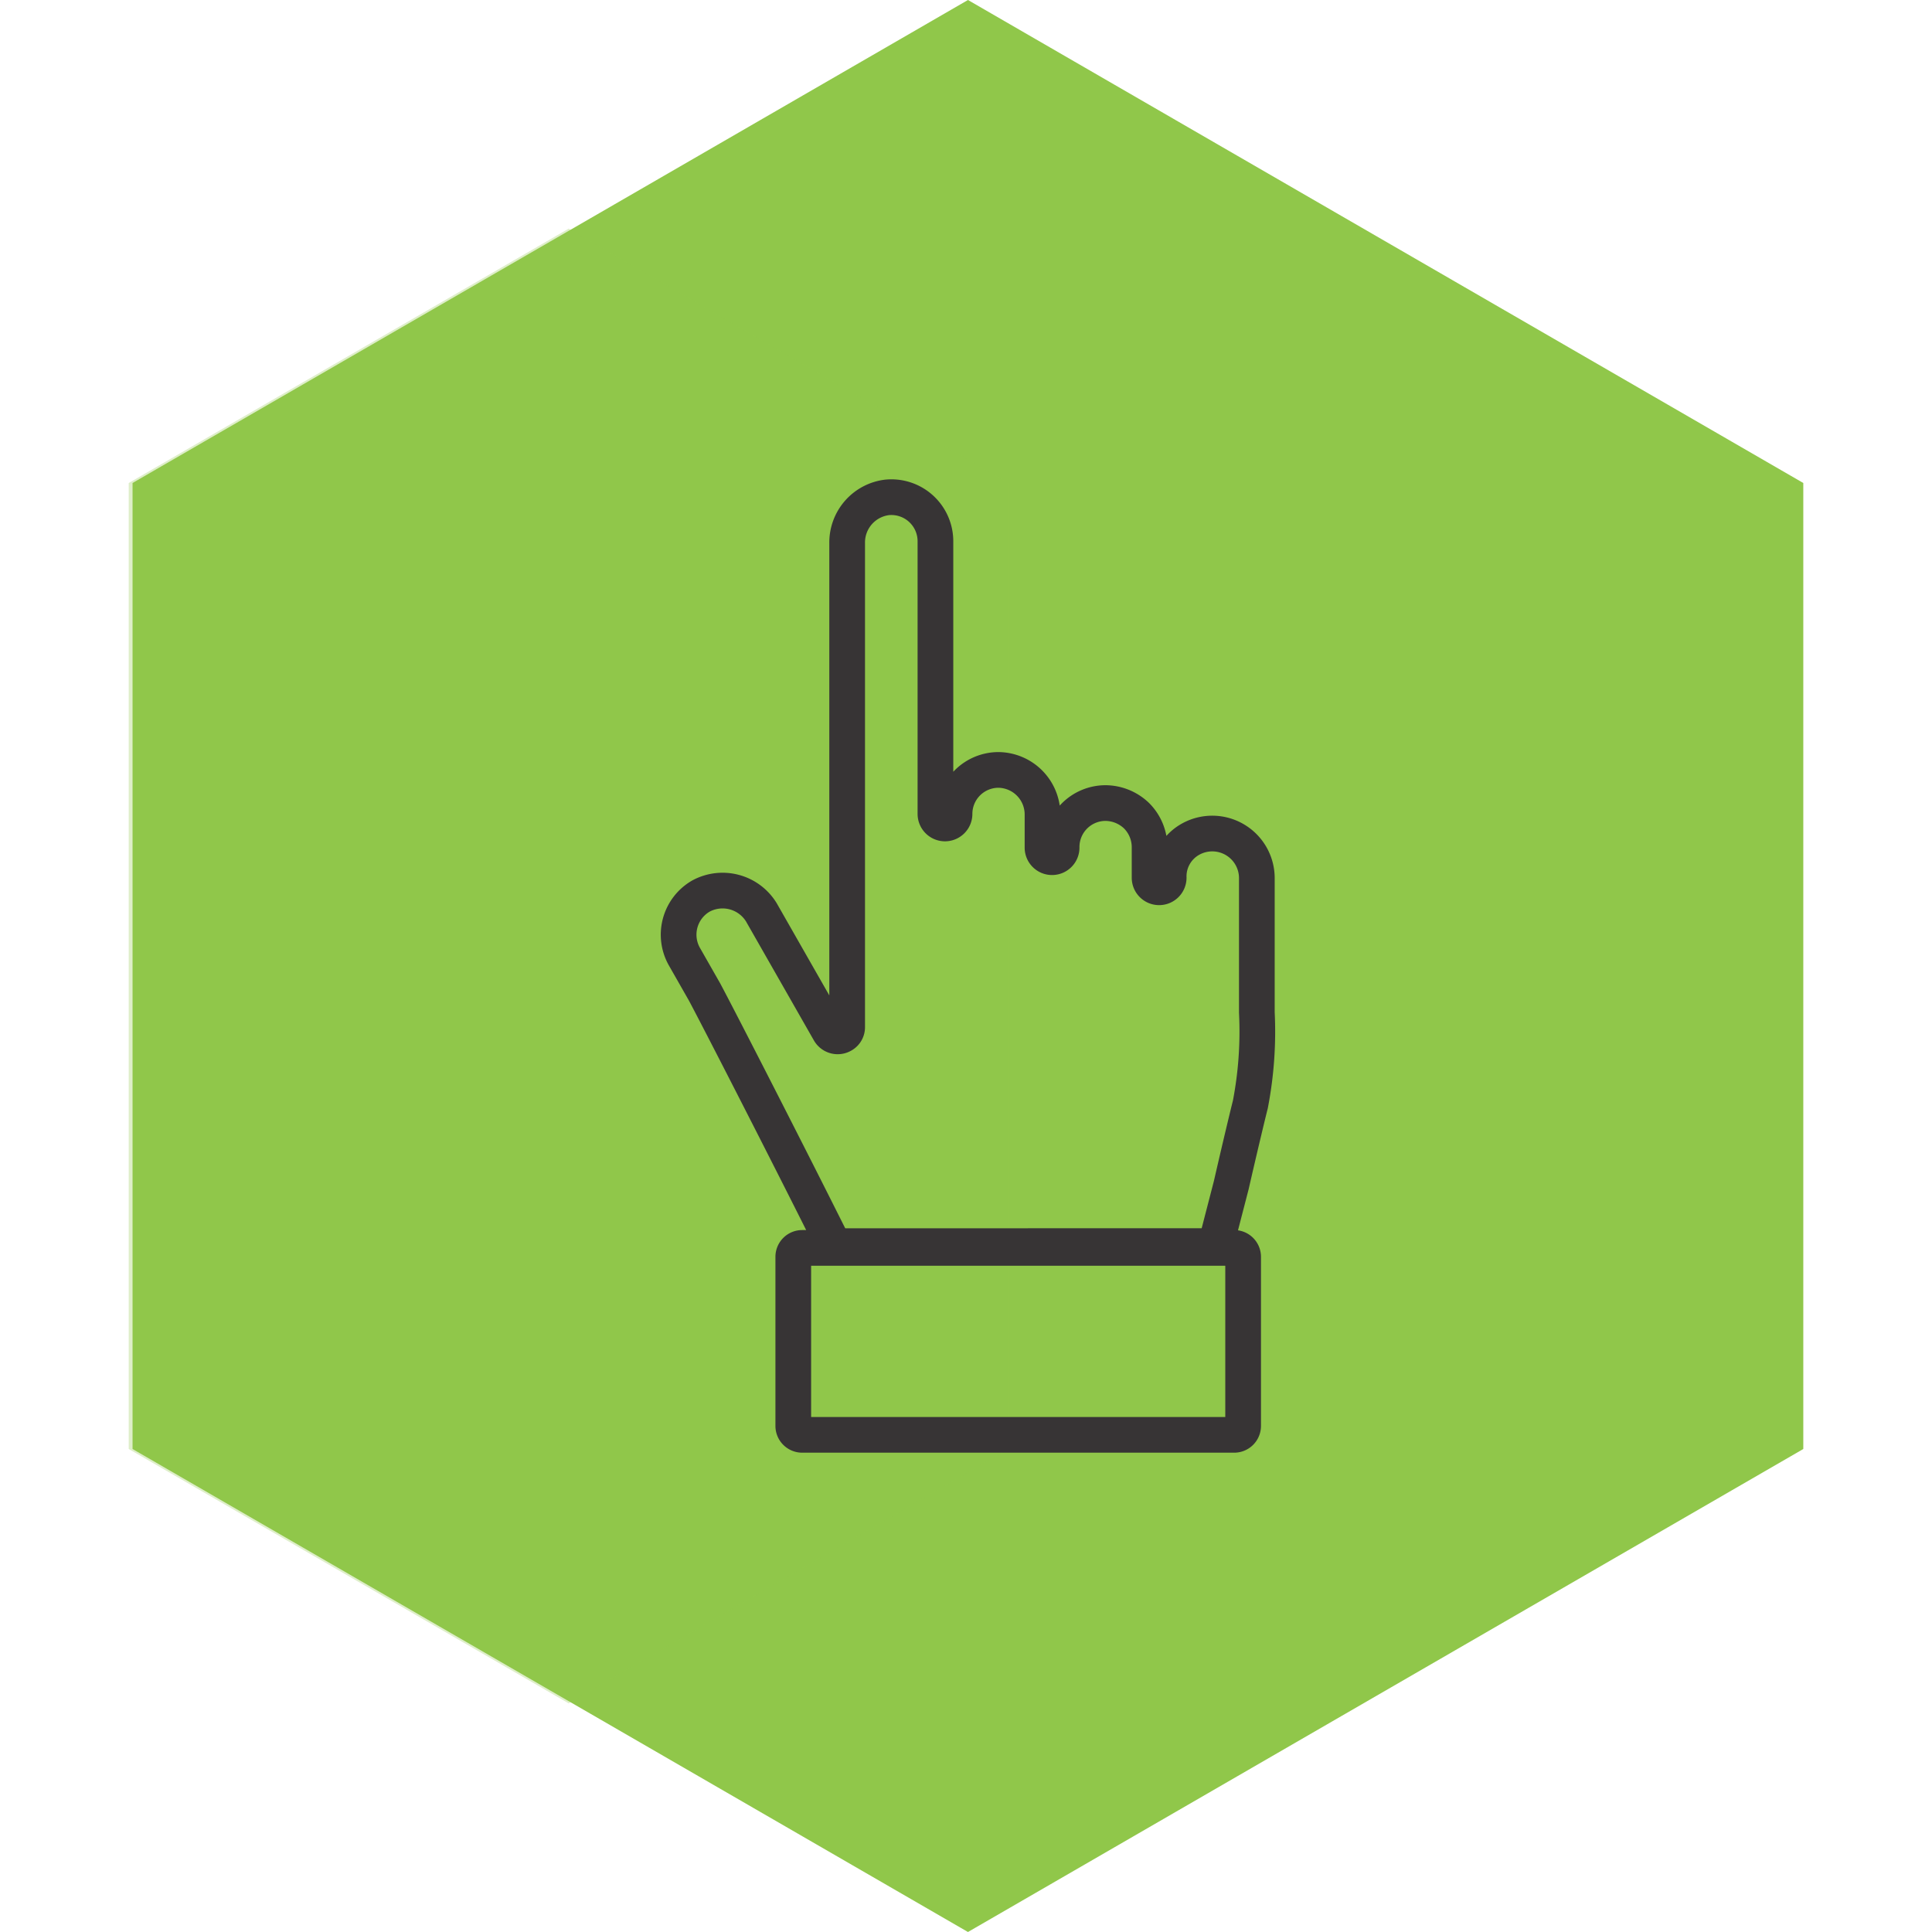 <svg xmlns="http://www.w3.org/2000/svg" xmlns:xlink="http://www.w3.org/1999/xlink" width="156" height="156" viewBox="0 0 156 156"><defs><style>.a{fill:#fff;stroke:#707070;}.b{clip-path:url(#a);}.c,.e{isolation:isolate;}.d{fill:#90c74a;}.e{opacity:0.3;mix-blend-mode:screen;}.f{fill:none;stroke:#373435;stroke-linejoin:round;stroke-width:2.882px;}</style><clipPath id="a"><rect class="a" width="156" height="156" transform="translate(428 2374)"/></clipPath></defs><g class="b" transform="translate(-428 -2374)"><g class="c" transform="translate(438.393 2374)"><path class="d" d="M135.215,39v78L67.766,156,.31,117V39L67.766,0Z"/><g class="e"><path class="d" d="M71.044,39v78l-35.518,20.54L0,117V39l35.526-20.54Z"/></g><path class="f" d="M89.25,115.856H54.38a.72.72,0,0,1-.72-.72V101.483a.72.72,0,0,1,.72-.72H89.264a.72.72,0,0,1,.72.72v13.645a.72.72,0,0,1-.735.728ZM57.406,100.619a.72.72,0,0,1-.641-.4l-.461-.915c-2.882-5.764-8.336-16.441-9.8-19.193l-1.643-2.882A3.6,3.6,0,0,1,46.2,72.355a3.674,3.674,0,0,1,4.877,1.3l5.5,9.64a.771.771,0,0,0,1.059.281.72.72,0,0,0,.375-.648V43.861a3.667,3.667,0,0,1,3.228-3.7,3.559,3.559,0,0,1,3.9,3.545V65.72a.771.771,0,1,0,1.542,0,3.552,3.552,0,0,1,3.552-3.552h0a3.6,3.6,0,0,1,3.552,3.552v2.723a.771.771,0,0,0,1.542,0,3.552,3.552,0,0,1,3.537-3.6h0a3.66,3.66,0,0,1,2.522,1.03,3.6,3.6,0,0,1,1.045,2.522v2.478a.771.771,0,0,0,1.542,0,3.437,3.437,0,0,1,1.83-3.148,3.6,3.6,0,0,1,5.288,3.134V81.75a31.059,31.059,0,0,1-.526,7.442c-.137.519-.843,3.458-1.535,6.484l-1.138,4.4a.72.72,0,0,1-.72.54Z"/></g></g></svg>